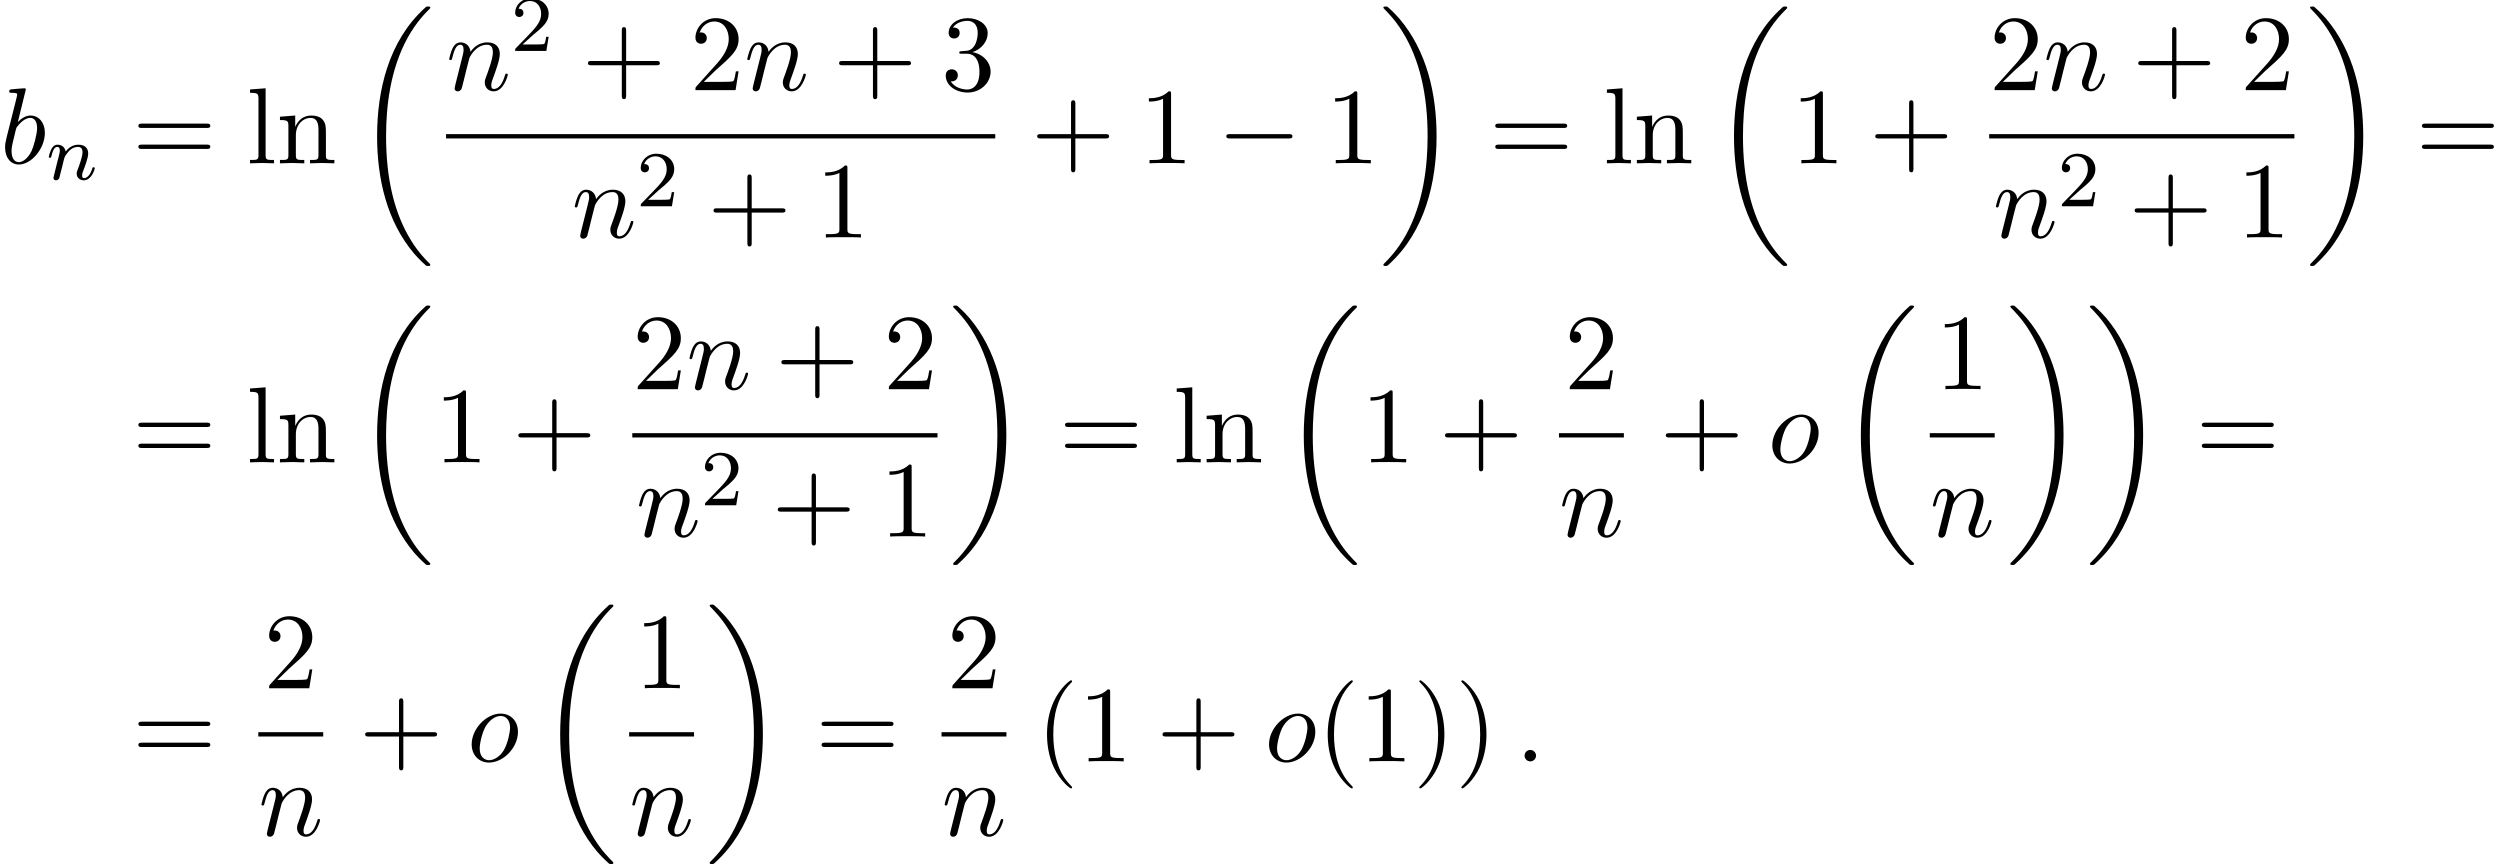 <?xml version='1.0' encoding='UTF-8'?>
<!-- This file was generated by dvisvgm 2.13.3 -->
<svg version='1.1' xmlns='http://www.w3.org/2000/svg' xmlns:xlink='http://www.w3.org/1999/xlink' width='252.203pt' height='87.173pt' viewBox='107.024 69.738 252.203 87.173'>
<defs>
<path id='g1-0' d='M7.189-2.509C7.375-2.509 7.571-2.509 7.571-2.727S7.375-2.945 7.189-2.945H1.287C1.102-2.945 .905-2.945 .905-2.727S1.102-2.509 1.287-2.509H7.189Z'/>
<path id='g2-110' d='M1.594-1.307C1.618-1.427 1.698-1.73 1.722-1.849C1.833-2.279 1.833-2.287 2.016-2.55C2.279-2.941 2.654-3.292 3.188-3.292C3.475-3.292 3.642-3.124 3.642-2.75C3.642-2.311 3.308-1.403 3.156-1.012C3.053-.749 3.053-.701 3.053-.598C3.053-.143 3.427 .08 3.77 .08C4.551 .08 4.878-1.036 4.878-1.14C4.878-1.219 4.814-1.243 4.758-1.243C4.663-1.243 4.647-1.188 4.623-1.108C4.431-.454 4.097-.143 3.794-.143C3.666-.143 3.602-.223 3.602-.406S3.666-.765 3.746-.964C3.866-1.267 4.216-2.184 4.216-2.63C4.216-3.228 3.802-3.515 3.228-3.515C2.582-3.515 2.168-3.124 1.937-2.821C1.881-3.26 1.53-3.515 1.124-3.515C.837-3.515 .638-3.332 .51-3.084C.319-2.71 .239-2.311 .239-2.295C.239-2.224 .295-2.192 .359-2.192C.462-2.192 .47-2.224 .526-2.431C.622-2.821 .765-3.292 1.1-3.292C1.307-3.292 1.355-3.092 1.355-2.917C1.355-2.774 1.315-2.622 1.251-2.359C1.235-2.295 1.116-1.825 1.084-1.714L.789-.518C.757-.399 .709-.199 .709-.167C.709 .016 .861 .08 .964 .08C1.108 .08 1.227-.016 1.283-.112C1.307-.159 1.371-.43 1.411-.598L1.594-1.307Z'/>
<path id='g3-58' d='M2.095-.578C2.095-.895 1.833-1.156 1.516-1.156S.938-.895 .938-.578S1.2 0 1.516 0S2.095-.262 2.095-.578Z'/>
<path id='g3-98' d='M2.607-7.451C2.607-7.462 2.607-7.571 2.465-7.571C2.215-7.571 1.418-7.484 1.135-7.462C1.047-7.451 .927-7.44 .927-7.244C.927-7.113 1.025-7.113 1.189-7.113C1.713-7.113 1.735-7.036 1.735-6.927C1.735-6.851 1.636-6.48 1.582-6.251L.687-2.695C.556-2.149 .513-1.975 .513-1.593C.513-.556 1.091 .12 1.898 .12C3.185 .12 4.527-1.505 4.527-3.076C4.527-4.069 3.949-4.822 3.076-4.822C2.575-4.822 2.127-4.505 1.8-4.167L2.607-7.451ZM1.582-3.327C1.647-3.567 1.647-3.589 1.745-3.709C2.28-4.418 2.771-4.582 3.055-4.582C3.447-4.582 3.742-4.255 3.742-3.556C3.742-2.913 3.382-1.658 3.185-1.244C2.825-.513 2.324-.12 1.898-.12C1.527-.12 1.167-.415 1.167-1.222C1.167-1.429 1.167-1.636 1.342-2.324L1.582-3.327Z'/>
<path id='g3-110' d='M.96-.644C.927-.48 .862-.229 .862-.175C.862 .022 1.015 .12 1.178 .12C1.309 .12 1.505 .033 1.582-.185C1.593-.207 1.724-.72 1.789-.993L2.029-1.975C2.095-2.215 2.16-2.455 2.215-2.705C2.258-2.891 2.345-3.207 2.356-3.251C2.52-3.589 3.098-4.582 4.135-4.582C4.625-4.582 4.724-4.178 4.724-3.818C4.724-3.142 4.189-1.745 4.015-1.276C3.916-1.025 3.905-.895 3.905-.775C3.905-.262 4.287 .12 4.8 .12C5.825 .12 6.229-1.473 6.229-1.56C6.229-1.669 6.131-1.669 6.098-1.669C5.989-1.669 5.989-1.636 5.935-1.473C5.716-.731 5.356-.12 4.822-.12C4.636-.12 4.56-.229 4.56-.48C4.56-.753 4.658-1.015 4.756-1.255C4.964-1.833 5.422-3.033 5.422-3.655C5.422-4.385 4.953-4.822 4.167-4.822C3.185-4.822 2.651-4.124 2.465-3.873C2.411-4.484 1.964-4.822 1.462-4.822S.753-4.396 .644-4.2C.469-3.829 .316-3.185 .316-3.142C.316-3.033 .425-3.033 .447-3.033C.556-3.033 .567-3.044 .633-3.284C.818-4.058 1.036-4.582 1.429-4.582C1.647-4.582 1.767-4.44 1.767-4.08C1.767-3.851 1.735-3.731 1.593-3.164L.96-.644Z'/>
<path id='g3-111' d='M5.116-2.978C5.116-4.113 4.353-4.822 3.371-4.822C1.909-4.822 .447-3.273 .447-1.724C.447-.644 1.178 .12 2.193 .12C3.644 .12 5.116-1.385 5.116-2.978ZM2.204-.12C1.735-.12 1.255-.458 1.255-1.309C1.255-1.844 1.538-3.022 1.887-3.578C2.433-4.418 3.055-4.582 3.36-4.582C3.993-4.582 4.32-4.058 4.32-3.404C4.32-2.978 4.102-1.833 3.687-1.124C3.305-.491 2.705-.12 2.204-.12Z'/>
<path id='g4-50' d='M2.248-1.626C2.375-1.745 2.71-2.008 2.837-2.12C3.332-2.574 3.802-3.013 3.802-3.738C3.802-4.686 3.005-5.3 2.008-5.3C1.052-5.3 .422-4.575 .422-3.866C.422-3.475 .733-3.419 .845-3.419C1.012-3.419 1.259-3.539 1.259-3.842C1.259-4.256 .861-4.256 .765-4.256C.996-4.838 1.53-5.037 1.921-5.037C2.662-5.037 3.045-4.407 3.045-3.738C3.045-2.909 2.463-2.303 1.522-1.339L.518-.303C.422-.215 .422-.199 .422 0H3.571L3.802-1.427H3.555C3.531-1.267 3.467-.869 3.371-.717C3.324-.654 2.718-.654 2.59-.654H1.172L2.248-1.626Z'/>
<path id='g5-40' d='M3.611 2.618C3.611 2.585 3.611 2.564 3.425 2.378C2.062 1.004 1.713-1.058 1.713-2.727C1.713-4.625 2.127-6.524 3.469-7.887C3.611-8.018 3.611-8.04 3.611-8.073C3.611-8.149 3.567-8.182 3.502-8.182C3.393-8.182 2.411-7.44 1.767-6.055C1.211-4.855 1.08-3.644 1.08-2.727C1.08-1.876 1.2-.556 1.8 .676C2.455 2.018 3.393 2.727 3.502 2.727C3.567 2.727 3.611 2.695 3.611 2.618Z'/>
<path id='g5-41' d='M3.153-2.727C3.153-3.578 3.033-4.898 2.433-6.131C1.778-7.473 .84-8.182 .731-8.182C.665-8.182 .622-8.138 .622-8.073C.622-8.04 .622-8.018 .829-7.822C1.898-6.742 2.52-5.007 2.52-2.727C2.52-.862 2.116 1.058 .764 2.433C.622 2.564 .622 2.585 .622 2.618C.622 2.684 .665 2.727 .731 2.727C.84 2.727 1.822 1.985 2.465 .6C3.022-.6 3.153-1.811 3.153-2.727Z'/>
<path id='g5-43' d='M4.462-2.509H7.505C7.658-2.509 7.865-2.509 7.865-2.727S7.658-2.945 7.505-2.945H4.462V-6C4.462-6.153 4.462-6.36 4.244-6.36S4.025-6.153 4.025-6V-2.945H.971C.818-2.945 .611-2.945 .611-2.727S.818-2.509 .971-2.509H4.025V.545C4.025 .698 4.025 .905 4.244 .905S4.462 .698 4.462 .545V-2.509Z'/>
<path id='g5-49' d='M3.207-6.982C3.207-7.244 3.207-7.265 2.956-7.265C2.28-6.567 1.32-6.567 .971-6.567V-6.229C1.189-6.229 1.833-6.229 2.4-6.513V-.862C2.4-.469 2.367-.338 1.385-.338H1.036V0C1.418-.033 2.367-.033 2.804-.033S4.189-.033 4.571 0V-.338H4.222C3.24-.338 3.207-.458 3.207-.862V-6.982Z'/>
<path id='g5-50' d='M1.385-.84L2.542-1.964C4.244-3.469 4.898-4.058 4.898-5.149C4.898-6.393 3.916-7.265 2.585-7.265C1.353-7.265 .545-6.262 .545-5.291C.545-4.68 1.091-4.68 1.124-4.68C1.309-4.68 1.691-4.811 1.691-5.258C1.691-5.542 1.495-5.825 1.113-5.825C1.025-5.825 1.004-5.825 .971-5.815C1.222-6.524 1.811-6.927 2.444-6.927C3.436-6.927 3.905-6.044 3.905-5.149C3.905-4.276 3.36-3.415 2.76-2.738L.665-.404C.545-.284 .545-.262 .545 0H4.593L4.898-1.898H4.625C4.571-1.571 4.495-1.091 4.385-.927C4.309-.84 3.589-.84 3.349-.84H1.385Z'/>
<path id='g5-51' d='M3.164-3.84C4.058-4.135 4.691-4.898 4.691-5.76C4.691-6.655 3.731-7.265 2.684-7.265C1.582-7.265 .753-6.611 .753-5.782C.753-5.422 .993-5.215 1.309-5.215C1.647-5.215 1.865-5.455 1.865-5.771C1.865-6.316 1.353-6.316 1.189-6.316C1.527-6.851 2.247-6.993 2.64-6.993C3.087-6.993 3.687-6.753 3.687-5.771C3.687-5.64 3.665-5.007 3.382-4.527C3.055-4.004 2.684-3.971 2.411-3.96C2.324-3.949 2.062-3.927 1.985-3.927C1.898-3.916 1.822-3.905 1.822-3.796C1.822-3.676 1.898-3.676 2.084-3.676H2.564C3.458-3.676 3.862-2.935 3.862-1.865C3.862-.382 3.109-.065 2.629-.065C2.16-.065 1.342-.251 .96-.895C1.342-.84 1.68-1.08 1.68-1.495C1.68-1.887 1.385-2.105 1.069-2.105C.807-2.105 .458-1.953 .458-1.473C.458-.48 1.473 .24 2.662 .24C3.993 .24 4.985-.753 4.985-1.865C4.985-2.76 4.298-3.611 3.164-3.84Z'/>
<path id='g5-61' d='M7.495-3.567C7.658-3.567 7.865-3.567 7.865-3.785S7.658-4.004 7.505-4.004H.971C.818-4.004 .611-4.004 .611-3.785S.818-3.567 .982-3.567H7.495ZM7.505-1.451C7.658-1.451 7.865-1.451 7.865-1.669S7.658-1.887 7.495-1.887H.982C.818-1.887 .611-1.887 .611-1.669S.818-1.451 .971-1.451H7.505Z'/>
<path id='g5-108' d='M1.931-7.571L.36-7.451V-7.113C1.124-7.113 1.211-7.036 1.211-6.502V-.829C1.211-.338 1.091-.338 .36-.338V0C.72-.011 1.298-.033 1.571-.033S2.378-.011 2.782 0V-.338C2.051-.338 1.931-.338 1.931-.829V-7.571Z'/>
<path id='g5-110' d='M1.2-3.753V-.829C1.2-.338 1.08-.338 .349-.338V0C.731-.011 1.287-.033 1.582-.033C1.865-.033 2.433-.011 2.804 0V-.338C2.073-.338 1.953-.338 1.953-.829V-2.836C1.953-3.971 2.727-4.582 3.425-4.582C4.113-4.582 4.233-3.993 4.233-3.371V-.829C4.233-.338 4.113-.338 3.382-.338V0C3.764-.011 4.32-.033 4.615-.033C4.898-.033 5.465-.011 5.836 0V-.338C5.269-.338 4.996-.338 4.985-.665V-2.749C4.985-3.687 4.985-4.025 4.647-4.418C4.495-4.604 4.135-4.822 3.502-4.822C2.705-4.822 2.193-4.353 1.887-3.676V-4.822L.349-4.702V-4.364C1.113-4.364 1.2-4.287 1.2-3.753Z'/>
<path id='g0-18' d='M7.636 25.625C7.636 25.582 7.615 25.56 7.593 25.527C7.189 25.124 6.458 24.393 5.727 23.215C3.971 20.4 3.175 16.855 3.175 12.655C3.175 9.72 3.567 5.935 5.367 2.684C6.229 1.135 7.124 .24 7.604-.24C7.636-.273 7.636-.295 7.636-.327C7.636-.436 7.56-.436 7.407-.436S7.233-.436 7.069-.273C3.415 3.055 2.269 8.051 2.269 12.644C2.269 16.931 3.251 21.251 6.022 24.513C6.24 24.764 6.655 25.211 7.102 25.604C7.233 25.735 7.255 25.735 7.407 25.735S7.636 25.735 7.636 25.625Z'/>
<path id='g0-19' d='M5.749 12.655C5.749 8.367 4.767 4.047 1.996 .785C1.778 .535 1.364 .087 .916-.305C.785-.436 .764-.436 .611-.436C.48-.436 .382-.436 .382-.327C.382-.284 .425-.24 .447-.218C.829 .175 1.56 .905 2.291 2.084C4.047 4.898 4.844 8.444 4.844 12.644C4.844 15.578 4.451 19.364 2.651 22.615C1.789 24.164 .884 25.069 .425 25.527C.404 25.56 .382 25.593 .382 25.625C.382 25.735 .48 25.735 .611 25.735C.764 25.735 .785 25.735 .949 25.571C4.604 22.244 5.749 17.247 5.749 12.655Z'/>
</defs>
<g id='page1'>
<use x='107.024' y='86.214' xlink:href='#g3-98'/>
<use x='111.706' y='87.85' xlink:href='#g2-110'/>
<use x='120.373' y='86.214' xlink:href='#g5-61'/>
<use x='131.888' y='86.214' xlink:href='#g5-108'/>
<use x='134.918' y='86.214' xlink:href='#g5-110'/>
<use x='142.797' y='70.832' xlink:href='#g0-18'/>
<use x='152.023' y='78.834' xlink:href='#g3-110'/>
<use x='158.571' y='74.875' xlink:href='#g4-50'/>
<use x='165.727' y='78.834' xlink:href='#g5-43'/>
<use x='176.636' y='78.834' xlink:href='#g5-50'/>
<use x='182.091' y='78.834' xlink:href='#g3-110'/>
<use x='191.063' y='78.834' xlink:href='#g5-43'/>
<use x='201.972' y='78.834' xlink:href='#g5-51'/>
<rect x='152.023' y='83.268' height='.436' width='55.404'/>
<use x='164.69' y='93.697' xlink:href='#g3-110'/>
<use x='171.238' y='90.545' xlink:href='#g4-50'/>
<use x='178.395' y='93.697' xlink:href='#g5-43'/>
<use x='189.304' y='93.697' xlink:href='#g5-49'/>
<use x='211.046' y='86.214' xlink:href='#g5-43'/>
<use x='221.955' y='86.214' xlink:href='#g5-49'/>
<use x='229.834' y='86.214' xlink:href='#g1-0'/>
<use x='240.743' y='86.214' xlink:href='#g5-49'/>
<use x='246.198' y='70.832' xlink:href='#g0-19'/>
<use x='257.258' y='86.214' xlink:href='#g5-61'/>
<use x='268.773' y='86.214' xlink:href='#g5-108'/>
<use x='271.804' y='86.214' xlink:href='#g5-110'/>
<use x='279.682' y='70.832' xlink:href='#g0-18'/>
<use x='287.713' y='86.214' xlink:href='#g5-49'/>
<use x='295.592' y='86.214' xlink:href='#g5-43'/>
<use x='307.696' y='78.834' xlink:href='#g5-50'/>
<use x='313.151' y='78.834' xlink:href='#g3-110'/>
<use x='322.123' y='78.834' xlink:href='#g5-43'/>
<use x='333.032' y='78.834' xlink:href='#g5-50'/>
<rect x='307.696' y='83.268' height='.436' width='30.79'/>
<use x='308.057' y='93.697' xlink:href='#g3-110'/>
<use x='314.605' y='90.545' xlink:href='#g4-50'/>
<use x='321.762' y='93.697' xlink:href='#g5-43'/>
<use x='332.671' y='93.697' xlink:href='#g5-49'/>
<use x='339.682' y='70.832' xlink:href='#g0-19'/>
<use x='350.743' y='86.214' xlink:href='#g5-61'/>
<use x='120.373' y='116.381' xlink:href='#g5-61'/>
<use x='131.888' y='116.381' xlink:href='#g5-108'/>
<use x='134.918' y='116.381' xlink:href='#g5-110'/>
<use x='142.797' y='100.999' xlink:href='#g0-18'/>
<use x='150.827' y='116.381' xlink:href='#g5-49'/>
<use x='158.706' y='116.381' xlink:href='#g5-43'/>
<use x='170.81' y='109.001' xlink:href='#g5-50'/>
<use x='176.265' y='109.001' xlink:href='#g3-110'/>
<use x='185.237' y='109.001' xlink:href='#g5-43'/>
<use x='196.146' y='109.001' xlink:href='#g5-50'/>
<rect x='170.81' y='113.435' height='.436' width='30.79'/>
<use x='171.171' y='123.864' xlink:href='#g3-110'/>
<use x='177.72' y='120.712' xlink:href='#g4-50'/>
<use x='184.876' y='123.864' xlink:href='#g5-43'/>
<use x='195.785' y='123.864' xlink:href='#g5-49'/>
<use x='202.796' y='100.999' xlink:href='#g0-19'/>
<use x='213.857' y='116.381' xlink:href='#g5-61'/>
<use x='225.372' y='116.381' xlink:href='#g5-108'/>
<use x='228.402' y='116.381' xlink:href='#g5-110'/>
<use x='236.281' y='100.999' xlink:href='#g0-18'/>
<use x='244.311' y='116.381' xlink:href='#g5-49'/>
<use x='252.19' y='116.381' xlink:href='#g5-43'/>
<use x='264.841' y='109.001' xlink:href='#g5-50'/>
<rect x='264.295' y='113.435' height='.436' width='6.548'/>
<use x='264.295' y='123.864' xlink:href='#g3-110'/>
<use x='274.462' y='116.381' xlink:href='#g5-43'/>
<use x='285.372' y='116.381' xlink:href='#g3-111'/>
<use x='292.478' y='100.999' xlink:href='#g0-18'/>
<use x='302.25' y='109.001' xlink:href='#g5-49'/>
<rect x='301.703' y='113.435' height='.436' width='6.548'/>
<use x='301.703' y='123.864' xlink:href='#g3-110'/>
<use x='309.447' y='100.999' xlink:href='#g0-19'/>
<use x='317.477' y='100.999' xlink:href='#g0-19'/>
<use x='328.538' y='116.381' xlink:href='#g5-61'/>
<use x='120.373' y='146.548' xlink:href='#g5-61'/>
<use x='133.63' y='139.168' xlink:href='#g5-50'/>
<rect x='133.083' y='143.602' height='.436' width='6.548'/>
<use x='133.083' y='154.031' xlink:href='#g3-110'/>
<use x='143.251' y='146.548' xlink:href='#g5-43'/>
<use x='154.16' y='146.548' xlink:href='#g3-111'/>
<use x='161.266' y='131.166' xlink:href='#g0-18'/>
<use x='171.039' y='139.168' xlink:href='#g5-49'/>
<rect x='170.492' y='143.602' height='.436' width='6.548'/>
<use x='170.492' y='154.031' xlink:href='#g3-110'/>
<use x='178.235' y='131.166' xlink:href='#g0-19'/>
<use x='189.296' y='146.548' xlink:href='#g5-61'/>
<use x='202.553' y='139.168' xlink:href='#g5-50'/>
<rect x='202.007' y='143.602' height='.436' width='6.548'/>
<use x='202.007' y='154.031' xlink:href='#g3-110'/>
<use x='211.568' y='146.548' xlink:href='#g5-40'/>
<use x='215.811' y='146.548' xlink:href='#g5-49'/>
<use x='223.689' y='146.548' xlink:href='#g5-43'/>
<use x='234.599' y='146.548' xlink:href='#g3-111'/>
<use x='239.886' y='146.548' xlink:href='#g5-40'/>
<use x='244.129' y='146.548' xlink:href='#g5-49'/>
<use x='249.583' y='146.548' xlink:href='#g5-41'/>
<use x='253.826' y='146.548' xlink:href='#g5-41'/>
<use x='259.886' y='146.548' xlink:href='#g3-58'/>
</g>
</svg><!--Rendered by QuickLaTeX.com-->